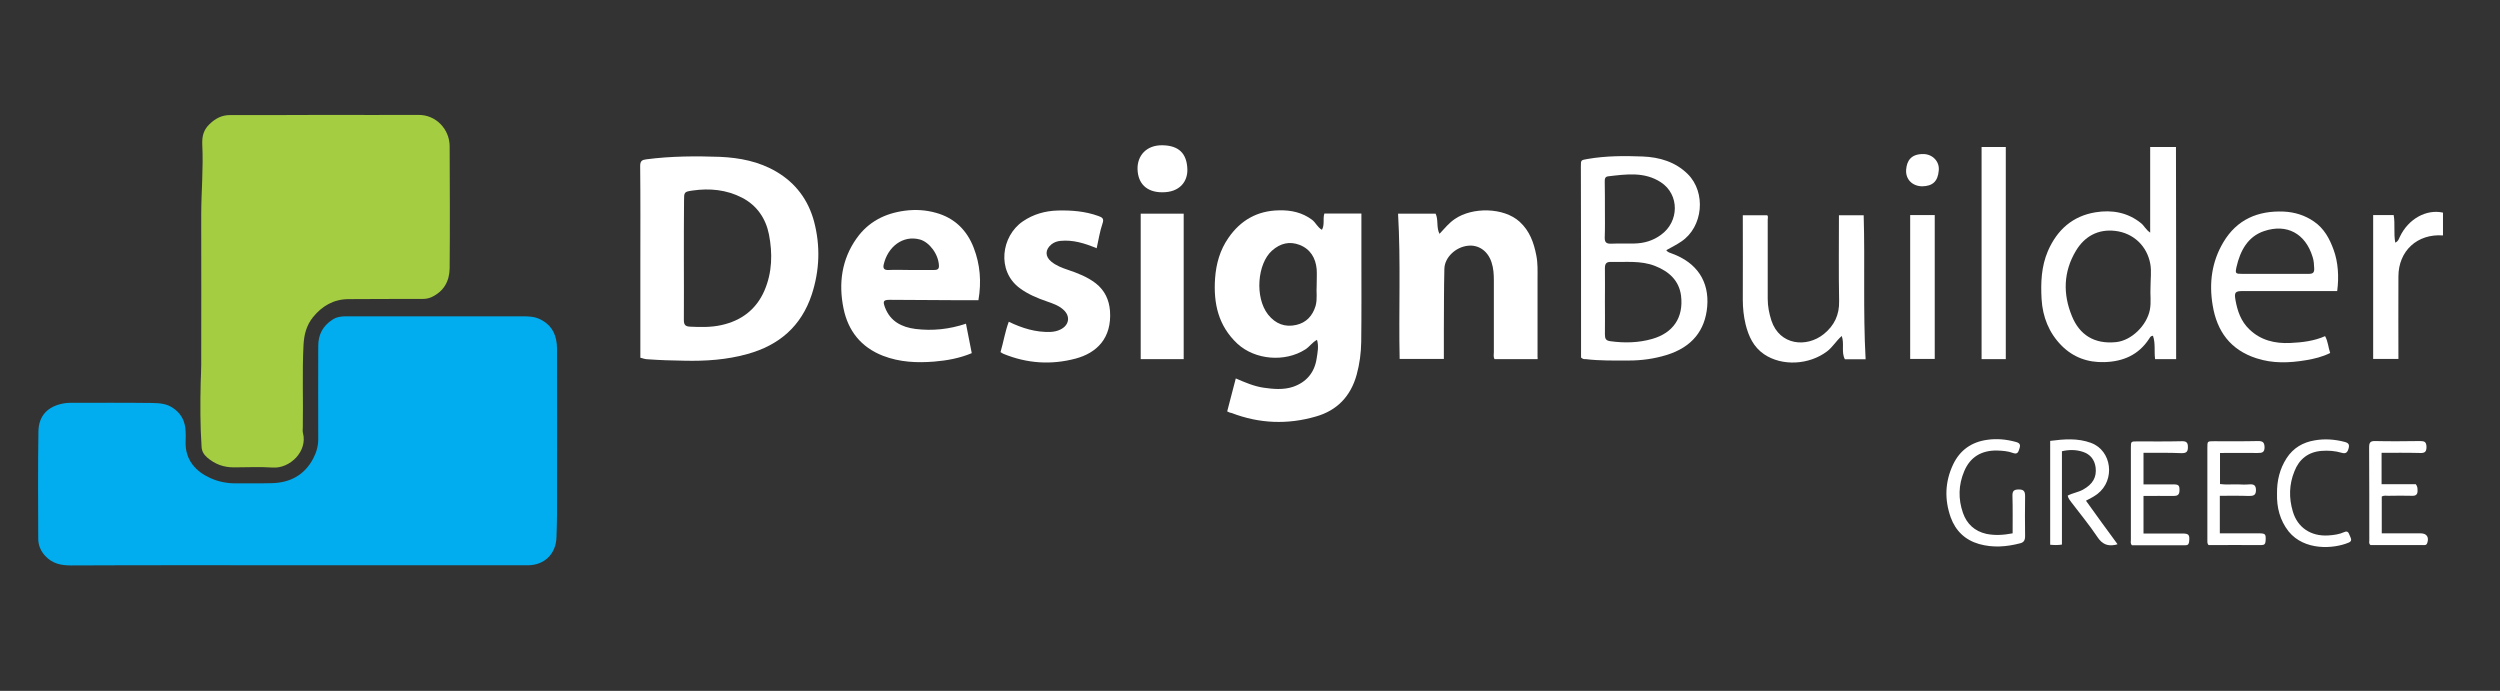 <?xml version="1.0" encoding="utf-8"?>
<!-- Generator: Adobe Illustrator 19.0.0, SVG Export Plug-In . SVG Version: 6.00 Build 0)  -->
<svg version="1.1" id="Logo_x5F_DesignBuilder_x5F_Greece_xA0_Image_1_"
	 xmlns="http://www.w3.org/2000/svg" xmlns:xlink="http://www.w3.org/1999/xlink" x="0px" y="0px" viewBox="0 0 1425 393.8"
	 style="enable-background:new 0 0 1425 393.8;" xml:space="preserve">
<rect x="0" y="0" width="1425" height="393.8" fill="#333333" stroke="none"/>
<style type="text/css">
	.st0{fill:#01ADEE;}
	.st1{fill:#A5CD42;}
	.st2{fill:#FFFFFF;}
</style>
<g>
	<path class="st0" d="M171,322.2c-43.5,0-87-0.1-130.5,0.1c-5.9,0-10.7-1.1-14.7-5.4c-2.6-2.8-4-6.1-4-9.8
		c-0.1-20.4-0.2-40.7,0.1-61.1c0.1-8.9,5.2-14.5,14.6-16.1c1.2-0.2,2.5-0.3,3.7-0.3c15.6,0,31.2-0.1,46.9,0.1
		c4.1,0.1,8.3,0.4,12,3.2c4.6,3.3,6.5,7.7,6.7,13.1c0.1,1.9,0.1,3.8,0,5.6c-0.4,10.7,6,17.2,13.9,20.8c4.7,2.2,9.9,3.2,15.2,3.1
		c6.7-0.1,13.5,0.1,20.2-0.1c10.4-0.3,18.5-4.7,23.4-14c1.8-3.4,2.9-7,2.9-11c-0.1-17.7,0-35.5,0-53.2c0-6.5,2.6-11.4,8.1-15
		c2.5-1.6,5-1.9,7.8-1.9c33.5,0,67,0,100.5,0c3.5,0,6.9,0.1,10.1,1.7c7,3.4,9.6,9.5,9.6,16.8c0.1,31.5,0,63,0,94.5
		c0,4.2-0.2,8.5-0.3,12.7c-0.2,9.6-6.7,16.1-16.2,16.2C257.7,322.2,214.3,322.2,171,322.2C171,322.2,171,322.2,171,322.2z"/>
	<path class="st1" d="M185.3,65.5c17.7,0,35.5,0.1,53.2,0c10.1-0.1,17.7,8.2,17.8,17.7c0.1,23.2,0.2,46.5,0,69.7
		c-0.1,7.4-3.3,13.2-10.4,16.5c-1.8,0.8-3.5,1-5.4,1c-14,0-28,0-42,0.1c-8.4,0.1-14.9,3.9-20.1,10.3c-3.7,4.6-5.1,9.9-5.4,15.9
		c-0.8,15.6-0.1,31.2-0.4,46.8c0,1.1-0.2,2.3,0.1,3.4c2.7,10.3-7.4,20.3-17.3,19.6c-7.3-0.5-14.7-0.1-22.1-0.1
		c-5.8,0-10.8-1.8-15.3-5.7c-2-1.8-3-3.7-3.1-6.1c-0.8-12.2-0.8-24.4-0.5-36.6c0.1-3.4,0.3-6.7,0.3-10.1c0-28.4,0.1-56.7,0-85.1
		c0-13.5,1.3-26.9,0.6-40.4c-0.2-4.7,0.7-8.4,4.2-11.7c3.3-3.2,7-5.1,11.5-5.1C149.1,65.6,167.2,65.6,185.3,65.5
		C185.3,65.6,185.3,65.6,185.3,65.5z"/>
	<path class="st2" d="M365,203.9c0-18.1,0-36,0-53.8c0-18.5,0.1-37-0.1-55.5c0-2.9,1.1-3.5,3.6-3.8c13.9-1.8,27.9-1.9,41.8-1.4
		c11.3,0.5,22.3,2.6,32.3,8.5c11,6.5,18.1,16.1,21.4,28.3c3.7,14,3.2,27.9-1.3,41.7c-6,18.1-18.6,28.9-36.7,33.9
		c-11.8,3.3-23.9,4.1-36.1,3.8c-6.9-0.1-13.7-0.3-20.5-0.8C367.8,204.8,366.6,204.3,365,203.9z M389.8,147.2c0,11.7,0.1,23.5,0,35.2
		c0,2.7,0.8,3.7,3.6,3.8c6,0.3,12,0.4,17.8-0.9c11.3-2.5,19.8-8.8,24.5-19.6c4.5-10.4,4.7-21.3,2.6-32.1c-1.8-9-6.8-16.5-15.3-20.9
		c-8.9-4.6-18.5-5.5-28.2-4.1c-4.9,0.7-4.9,0.9-4.9,6C389.8,125.5,389.8,136.3,389.8,147.2z"/>
	<path class="st2" d="M699.5,234.5c1.6-6.2,3.2-12.4,4.9-18.8c5.3,2.3,10.4,4.5,15.9,5.3c5.5,0.8,11.3,1.3,16.7-0.5
		c7.6-2.6,12.3-8.1,13.5-16.2c0.5-3.4,1.3-6.8,0.2-10.6c-2.8,1.5-4.3,4-6.7,5.5c-11.6,7.4-28.6,6-38.7-3.3
		c-10.9-10.2-13.7-23-12.7-37.3c0.6-8.3,2.8-16.1,7.6-23c6.9-10,16.4-15.5,28.8-15.7c6.9-0.2,13.3,1.2,18.9,5.4
		c2.1,1.6,3,4.2,5.6,5.7c1.7-3,0.4-6.2,1.4-9.3c7.1,0,14.2,0,21.1,0c0,8.3,0,16.6,0,24.9c0,16.1,0.1,32.2-0.1,48.3
		c-0.1,6.3-0.9,12.5-2.6,18.7c-3.4,12.3-11.2,20.4-23.2,23.8c-16.1,4.7-32.3,4.1-48.1-2C701.1,235.3,700.3,234.9,699.5,234.5z
		 M750.5,162.8c0-3.6,0.2-6.5,0-9.4c-0.6-6.4-3.6-11.4-9.7-13.8c-5.7-2.2-11-1-15.8,3.3c-8.3,7.4-9.9,26.6-2.2,36.4
		c4.2,5.3,9.7,7.4,16.1,5.9c5.7-1.3,9.3-5.2,11-10.9C751,170.3,750.2,166.2,750.5,162.8z"/>
	<path class="st2" d="M876.4,204.7c-8.3,0-16.4,0-24.5,0c-0.8-1.3-0.4-2.7-0.4-4c0-13.6,0-27.2,0-40.8c0-3.5-0.2-7-1.3-10.3
		c-2.1-6.6-7.5-10.3-13.7-9.5c-6.8,0.8-13,6.6-13.2,13c-0.3,11.6-0.2,23.2-0.3,34.8c0,5.5,0,11,0,16.7c-8.5,0-16.7,0-25.2,0
		c-0.6-27.6,0.7-55.1-0.9-82.8c7.3,0,14.4,0,21.4,0c1.7,3.5,0.3,7.6,2.2,11.5c3-3.2,5.5-6.3,8.8-8.5c9.9-6.8,27.8-6.7,36.9,1.6
		c5.7,5.2,8.1,11.9,9.5,19.2c0.9,4.5,0.7,8.9,0.7,13.4c0,14.9,0,29.7,0,44.6C876.5,203.9,876.5,204.1,876.4,204.7z"/>
	<path class="st2" d="M557.7,171.1c-5.1,0-9.9,0-14.8,0c-11.9-0.1-23.7-0.1-35.6-0.2c-3.7,0-4.2,0.7-2.9,4.2
		c3,8.1,9.6,11.4,17.4,12.4c9.7,1.2,19.3,0.2,28.8-3c1.1,5.7,2.2,11.2,3.3,16.8c-6.9,2.9-14.1,4.2-21.3,4.8
		c-9.9,0.8-19.7,0.4-29.3-3.3c-12.6-4.9-19.9-14.3-22.5-27c-2.9-14.2-1.1-27.9,7.5-40c6.7-9.4,16.1-14.2,27.5-15.7
		c6.1-0.8,12-0.4,17.7,1.2c10.5,2.9,17.6,9.8,21.5,19.9C558.7,150.7,559.5,160.7,557.7,171.1z M519.2,153.9c4.4,0,8.7,0,13.1,0
		c1.7,0,3-0.3,2.9-2.4c-0.2-6.5-5.4-13.5-10.9-15c-9.7-2.6-18.3,4.2-20.6,14.3c-0.5,2.2,0.3,3.2,2.7,3.1
		C510.7,153.7,515,153.9,519.2,153.9z"/>
	<path class="st2" d="M901.2,203.8c0-1.1,0-2.5,0-3.9c0-35,0-70-0.1-105c0-3.8,0-3.6,3.9-4.3c10.4-1.8,20.9-1.8,31.3-1.4
		c9.6,0.4,18.6,3,25.7,10c10.6,10.5,8.8,30.2-3.7,38.5c-2.6,1.8-5.5,3.2-8.5,4.9c0.8,1.3,2.2,1.5,3.4,2
		c13.9,5.1,21.2,15.7,19.9,30.3c-1.2,13.3-8.5,23-23.3,27.5c-6.9,2.1-14,3.1-21.3,3.1c-8.2,0-16.5,0.2-24.7-0.8
		C903,204.8,902.2,204.7,901.2,203.8z M914.8,171.9c0,6.2,0.1,12.5,0,18.7c0,2.4,0.5,3.6,3.2,3.9c8,1.1,16,0.9,23.7-1.3
		c12-3.4,18-12.2,16.5-24.6c-1.1-8.7-6.9-13.9-14.8-17c-8.1-3.2-16.6-2.1-25.1-2.3c-2.6-0.1-3.5,0.9-3.5,3.5
		C914.9,159.2,914.8,165.6,914.8,171.9z M914.8,119.6c0,5.2,0.1,10.5-0.1,15.7c-0.1,2.9,1,3.7,3.7,3.6c4.4-0.2,8.7,0,13.1-0.1
		c5.6-0.1,10.7-1.6,15.2-4.9c10.5-7.5,10.7-23,0-30c-9.3-6.1-19.7-4.6-30-3.4c-2.1,0.2-2,1.8-2,3.4
		C914.8,109.2,914.8,114.4,914.8,119.6z"/>
	<path class="st2" d="M1240.4,204.7c-3.7,0-7.7,0-12,0c-0.6-4.4,0.3-9-1.2-13.3c-1.5,0.1-1.7,1-2.2,1.7c-6,9.2-14.8,13-25.5,13.3
		c-9.6,0.3-17.9-2.8-24.5-9.5c-7.1-7.2-10.7-16.3-11.3-26.4c-0.5-9.3-0.2-18.5,3.6-27.4c5.3-12.2,14.2-20,27.2-22.1
		c9.2-1.5,18.3,0,26,6.3c1.7,1.4,2.6,3.6,5.1,5.3c0-16.6,0-32.6,0-48.8c5,0,9.6,0,14.7,0C1240.4,124.1,1240.4,164.2,1240.4,204.7z
		 M1225.8,163.3c0-4.2,0.6-8.6-0.1-12.7c-1.8-10.3-9.6-17.8-20.1-19c-9.6-1.1-17.3,3-22.3,11.3c-7.2,12-7.5,24.7-2.3,37.3
		c4.3,10.6,12.7,16.1,25.2,14.8c8.7-0.9,17.4-9.4,19.2-18.3C1226.3,172.2,1225.5,167.8,1225.8,163.3z"/>
	<path class="st2" d="M625.1,141.5c-7-2.9-13.5-4.9-20.7-4.2c-1.9,0.2-3.6,0.8-5.1,2c-3.6,3-3.7,6.8-0.1,9.8
		c2.8,2.3,6.2,3.6,9.5,4.7c5.6,1.9,11.1,4,15.9,7.7c5.1,4,7.6,9.4,8.1,15.7c1.1,15.6-7.6,24-19.6,27.2c-13.9,3.7-27.7,2.8-41.1-2.7
		c-0.6-0.2-1-0.6-1.7-1c1.7-5.8,2.6-11.7,4.7-17.3c7.7,3.7,15.4,6.1,23.8,5.8c2-0.1,3.9-0.5,5.7-1.4c4.9-2.4,5.8-7.5,1.7-11.2
		c-2.7-2.5-6.1-3.6-9.5-4.8c-5.5-1.9-10.8-4.1-15.5-7.6c-13.2-9.8-10.5-29.6,1.8-38c6-4.1,12.7-6,19.9-6.2
		c7.9-0.2,15.6,0.4,23.1,3.1c2.2,0.8,3.5,1.4,2.4,4.4C626.9,131.9,626.2,136.6,625.1,141.5z"/>
	<path class="st2" d="M1332.2,165.9c-18.1,0-36,0-53.8,0c-4.4,0-4.9,0.8-4.2,5c1.1,6.3,3.1,12.2,7.9,16.8c6.5,6.3,14.6,8.2,23.3,7.8
		c6.8-0.3,13.6-1.1,19.9-3.9c1.7,3.1,1.8,6.4,2.9,9.6c-4.4,2.2-9,3.3-13.7,4.1c-9.5,1.6-19,2-28.4-1.1
		c-14.8-4.8-22.5-15.4-24.9-30.3c-2.1-12.6-0.5-24.7,6.1-35.8c7.7-13,19.7-18.1,34.4-17.5c6.3,0.3,12.1,2.1,17.3,5.7
		c5.8,4,8.9,9.8,11.2,16.2C1332.7,149.3,1333.3,157.8,1332.2,165.9z M1296.5,156.1c6.5,0,13,0,19.5,0c2.2,0,3.2-0.6,3.1-3
		c-0.1-2.3-0.2-4.5-0.9-6.6c-4.1-13.5-14.8-19.1-27.6-14.8c-9.4,3.1-13.7,11.3-15.8,20.5c-0.8,3.7-0.6,3.9,3.3,3.9
		C1284.2,156.1,1290.4,156.1,1296.5,156.1z"/>
	<path class="st2" d="M1063.4,204.8c-4.2,0-7.9,0-11.8,0c-2.2-4-0.2-8.8-1.8-13.3c-3.3,2.9-5.2,6.4-8.4,8.8
		c-10.2,7.7-25.6,8.6-35.9,1.6c-6-4.1-8.8-10.2-10.5-17c-1.1-4.6-1.6-9.3-1.6-14c0.1-16,0-32,0-48.2c4.6,0,9.2,0,13.9,0
		c0.7,0.6,0.3,1.7,0.3,2.6c0,15,0,30,0,45c0,4.3,0.8,8.3,2.1,12.4c4.7,14.2,20.1,15.6,29.9,7.7c5.9-4.8,8.9-10.9,8.7-18.8
		c-0.3-16.2-0.1-32.4-0.1-48.9c4.7,0,9.2,0,14.1,0C1063.1,149.8,1061.9,177.1,1063.4,204.8z"/>
	<path class="st2" d="M650.2,121.8c8.3,0,16.3,0,24.5,0c0,27.7,0,55.2,0,82.9c-8.2,0-16.3,0-24.5,0
		C650.2,177.1,650.2,149.6,650.2,121.8z"/>
	<path class="st2" d="M1129.5,83.8c4.6,0,9.1,0,13.8,0c0,40.3,0,80.4,0,120.9c-4.4,0-9,0-13.8,0
		C1129.5,164.5,1129.5,124.3,1129.5,83.8z"/>
	<path class="st2" d="M1392.5,134.2c-14.6-1.1-25.4,8.8-25.4,23.4c-0.1,15.6,0,31.2,0,47c-4.7,0-9.3,0-14.4,0c0-27.2,0-54.5,0-82
		c3.5,0,7.5,0,11.7,0c0.9,5-0.1,10.3,0.9,15.7c1.8-0.8,2-2.1,2.6-3.3c4.9-10.4,15.3-15.9,24.6-13.8
		C1392.5,125.5,1392.5,129.8,1392.5,134.2z"/>
	<path class="st2" d="M1088.8,204.6c0-27.4,0-54.6,0-82c4.6,0,9.2,0,14,0c0,27.3,0,54.5,0,82
		C1098.3,204.6,1093.7,204.6,1088.8,204.6z"/>
	<path class="st2" d="M1207,310.2c-1,0.3-1.2,0.4-1.5,0.4c-4.3,0.8-7.3-0.5-9.9-4.4c-4.6-6.9-10-13.4-15-20c-0.8-1.1-1.7-2.1-2-3.7
		c2.8-1.5,6-1.9,8.7-3.4c5.6-3.1,7.9-7.1,7.2-12.7c-0.6-4.4-3-7.4-7.1-8.8c-3.8-1.3-7.8-1.4-12.1-0.4c0,17.7,0,35.4,0,53.2
		c-2.4,0.4-4.5,0.3-6.7,0.1c0-19.7,0-39.2,0-59.2c7.9-1,15.7-1.7,23.4,1.2c11.6,4.3,14,21,3.5,29.1c-1.9,1.4-4,2.5-6.5,3.8
		C1194.8,293.6,1200.8,301.7,1207,310.2z"/>
	<path class="st2" d="M1147.2,304c0-7.3,0.1-14.3-0.1-21.3c-0.1-2.8,0.8-3.7,3.6-3.7c2.9,0,3.6,1.1,3.6,3.8
		c-0.1,7.6-0.1,15.2,0,22.8c0,2.3-0.7,3.6-2.9,4.1c-7.7,2-15.5,2.6-23.3,0.4c-8-2.3-13.4-7.5-16.2-15.2c-3.6-10.2-3.3-20.3,1.4-30.2
		c3.9-8.2,10.6-12.8,19.4-14c5.4-0.8,10.9-0.3,16.3,1.2c2.3,0.6,2.8,1.6,2.1,3.7c-0.6,1.9-1,3.6-3.7,2.6c-2.9-1.1-6.1-1.3-9.2-1.4
		c-8.8-0.1-15.2,3.7-18.6,11.8c-3.3,7.8-3.5,15.8-0.7,23.8c2.2,6.3,6.7,10.4,13.3,11.9C1137.1,305.3,1142,305,1147.2,304z"/>
	<path class="st2" d="M1221.8,258.1c0,6,0,11.7,0,18c5.6,0,11.3,0,17,0c3.1,0,3.6,0.6,3.5,3.7c-0.1,2.3-1.2,2.9-3.4,2.9
		c-5.6-0.1-11.2,0-17.1,0c0,7.1,0,14,0,21.4c6.5,0,13,0,19.4,0c0.9,0,1.7,0,2.6,0c3.9,0,4.4,0.7,4,4.7c-0.2,1.4-0.7,2-2.1,2
		c-10.2,0-20.4,0-30.5,0c-1-1.1-0.6-2.1-0.6-3.1c0-17.5,0-35,0-52.4c0-3.7,0-3.7,3.7-3.7c8.4,0,16.7,0.1,25.1-0.1
		c2.7-0.1,3.8,0.6,3.7,3.5c0,2.7-1.1,3.3-3.6,3.3C1236.4,258,1229.2,258.1,1221.8,258.1z"/>
	<path class="st2" d="M1265.3,282.6c0,7.3,0,14.1,0,21.4c4.8,0,9.5,0,14.2,0c2.6,0,5.2,0,7.9,0c4,0,4.2,0.4,4,4.3
		c-0.1,1.7-0.7,2.4-2.4,2.4c-10.1-0.1-20.2,0-30.1,0c-1-1.1-0.6-2.1-0.7-3.1c0-17.5,0-35,0-52.4c0-3.7,0-3.7,3.7-3.7
		c8.4,0,16.7,0.1,25.1-0.1c2.7,0,3.7,0.6,3.8,3.5c0,3.1-1.5,3.3-4,3.3c-7.1-0.1-14.2,0-21.4,0c0,6,0,11.7,0,17.7
		c3.3,0.5,6.8,0.1,10.2,0.2c2.1,0.1,4.3,0.2,6.4,0c2.6-0.2,3.9,0.4,3.9,3.3c0,3.1-1.7,3.3-4.1,3.3
		C1276.3,282.5,1271,282.6,1265.3,282.6z"/>
	<path class="st2" d="M1357.5,258.1c0,6.2,0,11.8,0,17.9c6.7,0,13.2,0,19.5,0c1,1.3,1,2.4,1,3.5c0.1,2.2-0.8,3.2-3.1,3.1
		c-4.5-0.1-9-0.1-13.5,0c-1.2,0-2.5-0.3-3.8,0.4c0,6.9,0,13.8,0,21c7.5,0,14.9,0,22.2,0c3.5,0,4.9,2.3,3.7,5.6
		c-0.5,1.3-1.5,1.1-2.5,1.1c-10,0-20,0-29.8,0c-1.1-0.9-0.7-1.9-0.7-2.9c0-17.6,0-35.2-0.1-52.8c0-2.8,0.7-3.7,3.6-3.6
		c8.5,0.2,17,0.1,25.5,0c2.5,0,3.5,0.5,3.6,3.3c0,2.9-1,3.6-3.7,3.5C1372.1,258,1365,258.1,1357.5,258.1z"/>
	<path class="st2" d="M1297.9,281.4c-0.1-7.3,1.5-14.1,5.5-20.3c3.8-5.8,9.3-9,16-10.1c5.7-1,11.4-0.6,17.1,0.9
		c2.2,0.6,2.8,1.5,2.2,3.7c-0.6,2.2-1.5,3.2-3.9,2.5c-3.7-1.1-7.6-1.4-11.5-1.1c-7.6,0.6-12.8,4.7-15.5,11.7
		c-3,7.4-3.2,15.1-0.9,22.8c2.7,9.3,10.4,14.3,20.2,13.7c3.1-0.2,6.2-0.6,9.1-1.9c2.4-1.1,2.6,0.9,3.3,2.3c0.6,1.4,1.4,2.8-0.8,3.7
		c-8.6,3.6-25.2,4.7-34.2-6.4C1299.5,296.5,1297.7,289.2,1297.9,281.4z"/>
	<path class="st2" d="M662.4,109.6c-8.7,0-13.8-4.9-14-13.2c-0.2-7.4,4.8-13.8,14.3-13.6c9.1,0.2,13.8,4.5,14.1,13.7
		C677,103.3,672.6,109.7,662.4,109.6z"/>
	<path class="st2" d="M1095.6,106.2c-5.6-0.1-9.5-4-9.1-9.5c0.4-5.1,2.8-8.9,9.7-8.9c5.3,0,9.4,4.2,8.9,9.3
		C1104.6,103.5,1101.5,106.1,1095.6,106.2z"/>
</g>
</svg>

